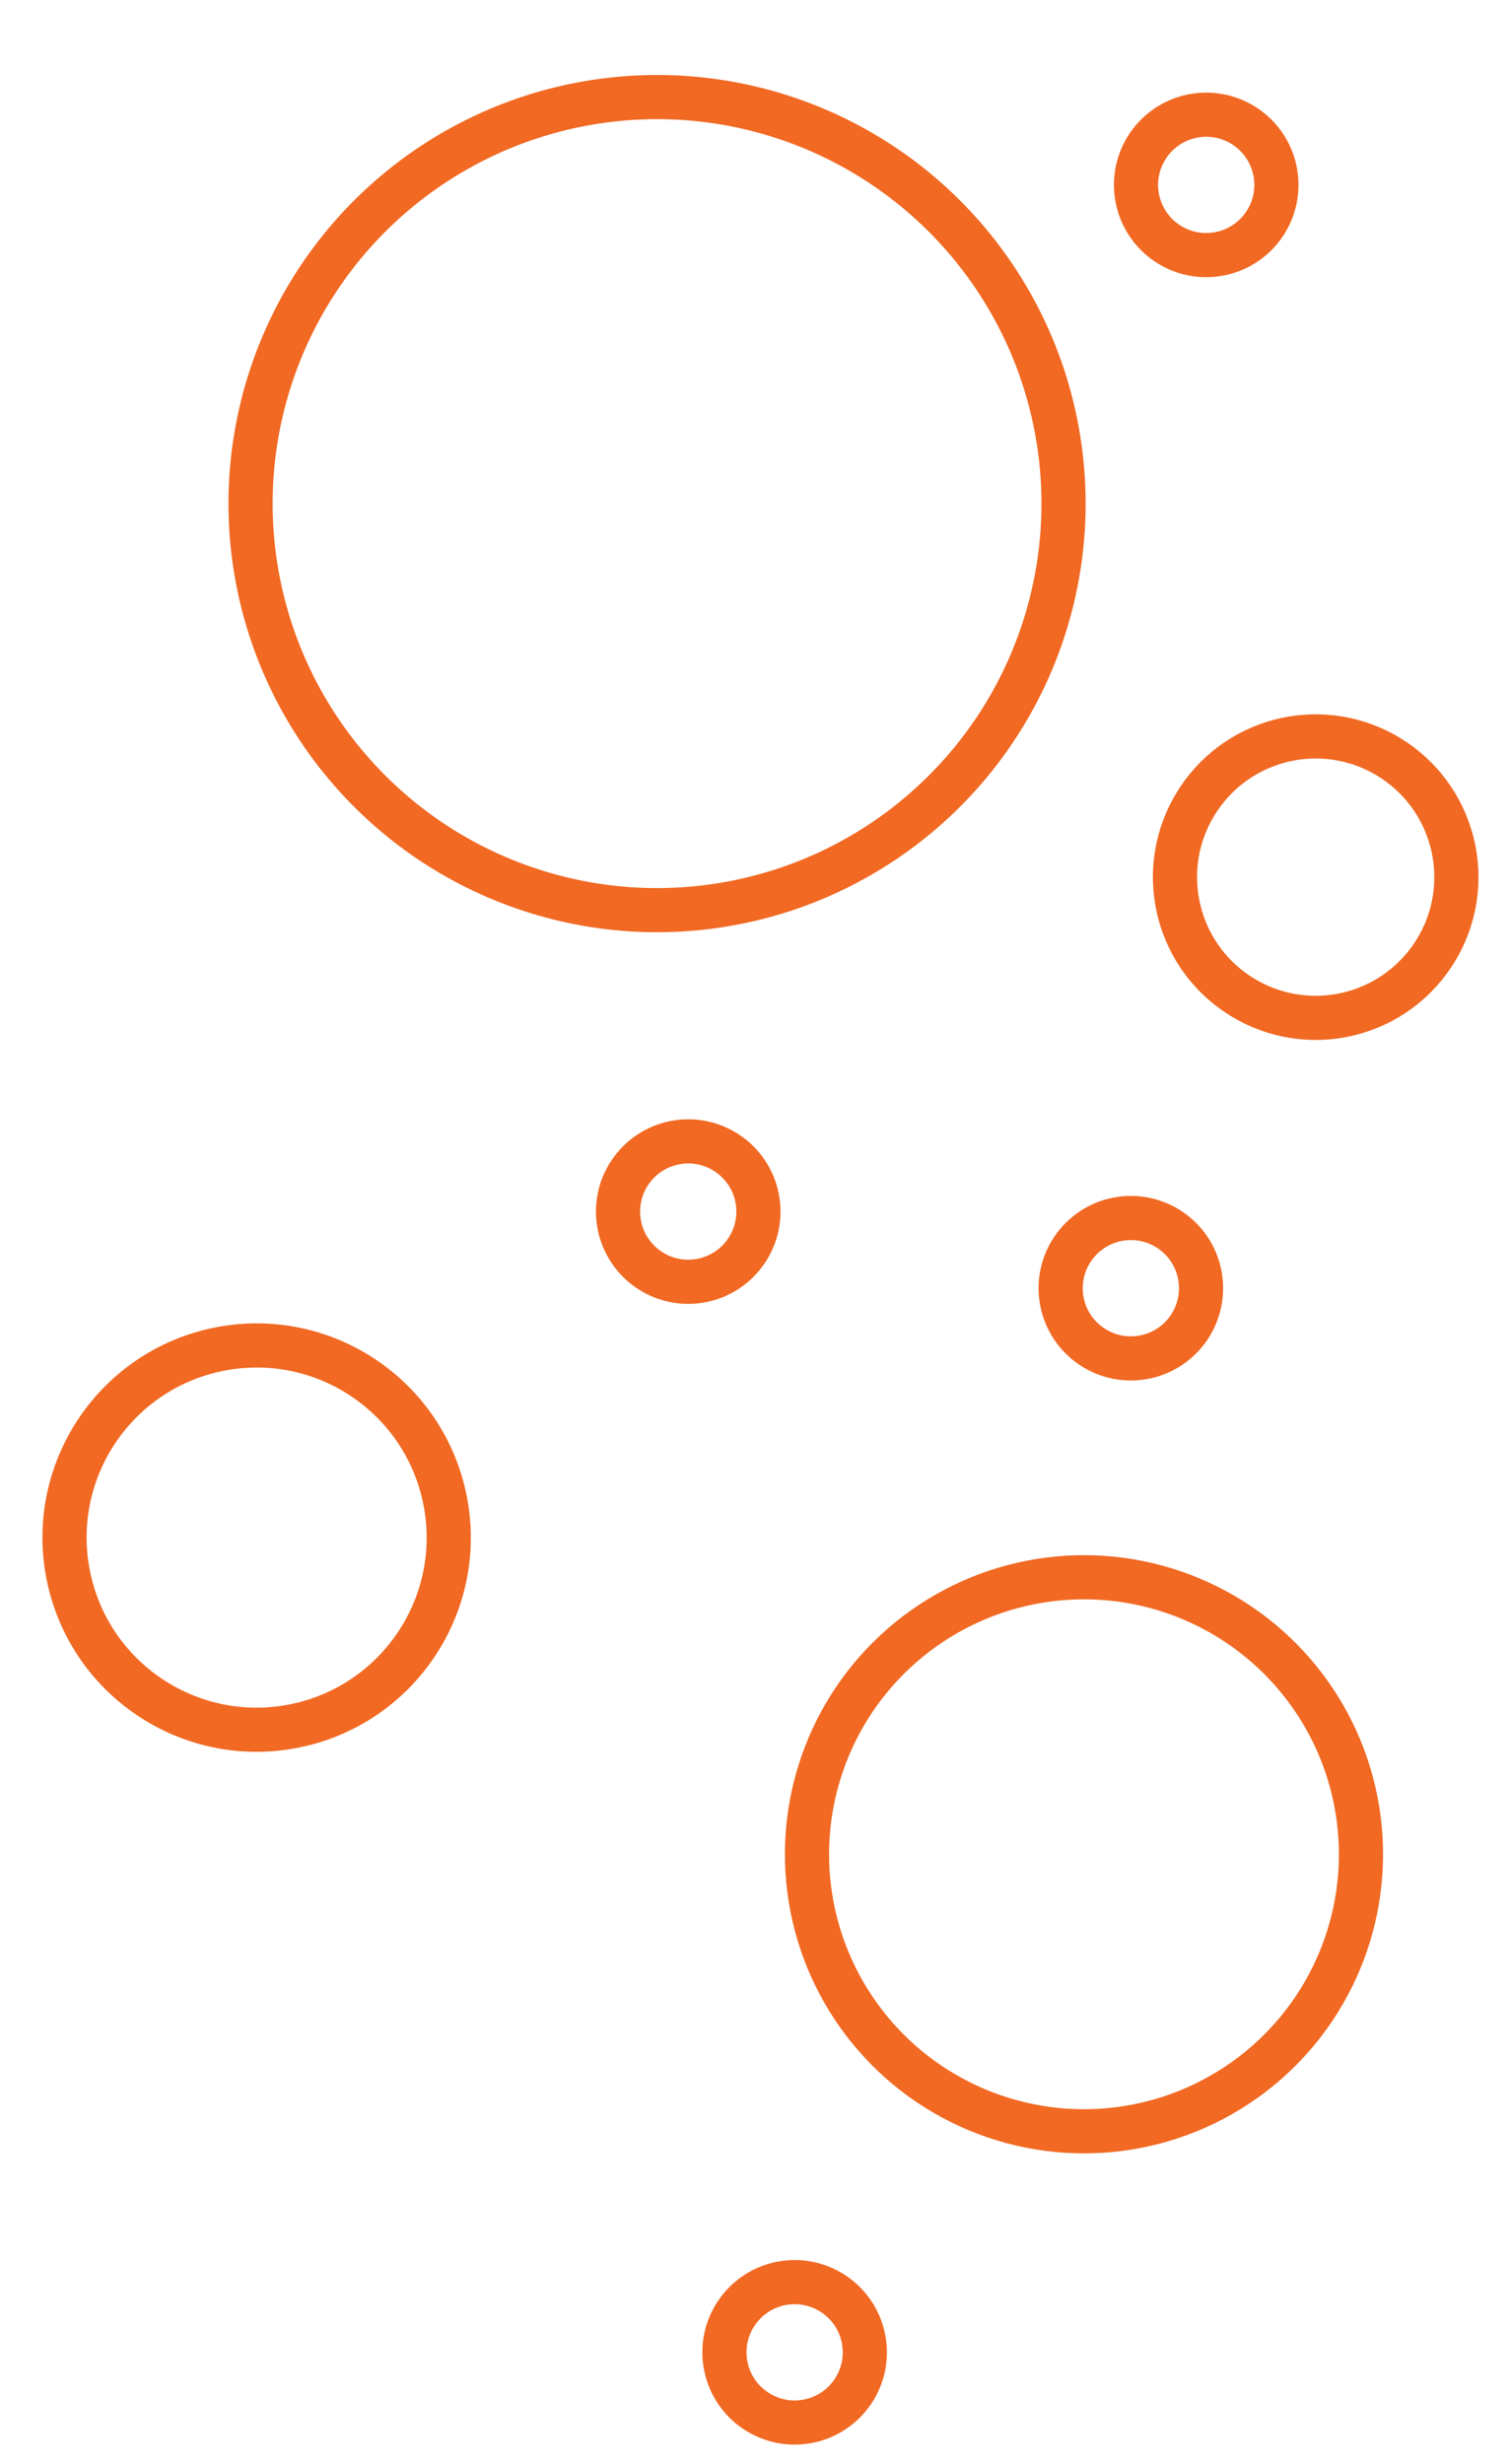 <svg width="171" height="279" viewBox="0 0 171 279" fill="none" xmlns="http://www.w3.org/2000/svg">
<circle cx="29.063" cy="174.104" r="21.753" transform="rotate(-11.027 29.063 174.104)" stroke="#F16923" stroke-width="5"/>
<circle cx="122.756" cy="209.964" r="31.368" transform="rotate(-11.027 122.756 209.964)" stroke="#F16923" stroke-width="5"/>
<circle cx="74.408" cy="57.026" r="46.033" transform="rotate(-11.027 74.408 57.026)" stroke="#F16923" stroke-width="5"/>
<circle cx="148.995" cy="99.321" r="15.933" transform="rotate(-11.027 148.995 99.321)" stroke="#F16923" stroke-width="5"/>
<circle cx="89.988" cy="266.359" r="7.949" transform="rotate(-11.027 89.988 266.359)" stroke="#F16923" stroke-width="5"/>
<circle cx="128.064" cy="145.867" r="7.949" transform="rotate(-11.027 128.064 145.867)" stroke="#F16923" stroke-width="5"/>
<circle cx="77.939" cy="137.191" r="7.949" transform="rotate(-11.027 77.939 137.191)" stroke="#F16923" stroke-width="5"/>
<path d="M144.4 19.417C145.239 23.726 142.427 27.899 138.118 28.739C133.809 29.578 129.636 26.766 128.796 22.457C127.956 18.148 130.769 13.975 135.078 13.135C139.386 12.296 143.56 15.108 144.4 19.417Z" stroke="#F16923" stroke-width="5"/>
</svg>
